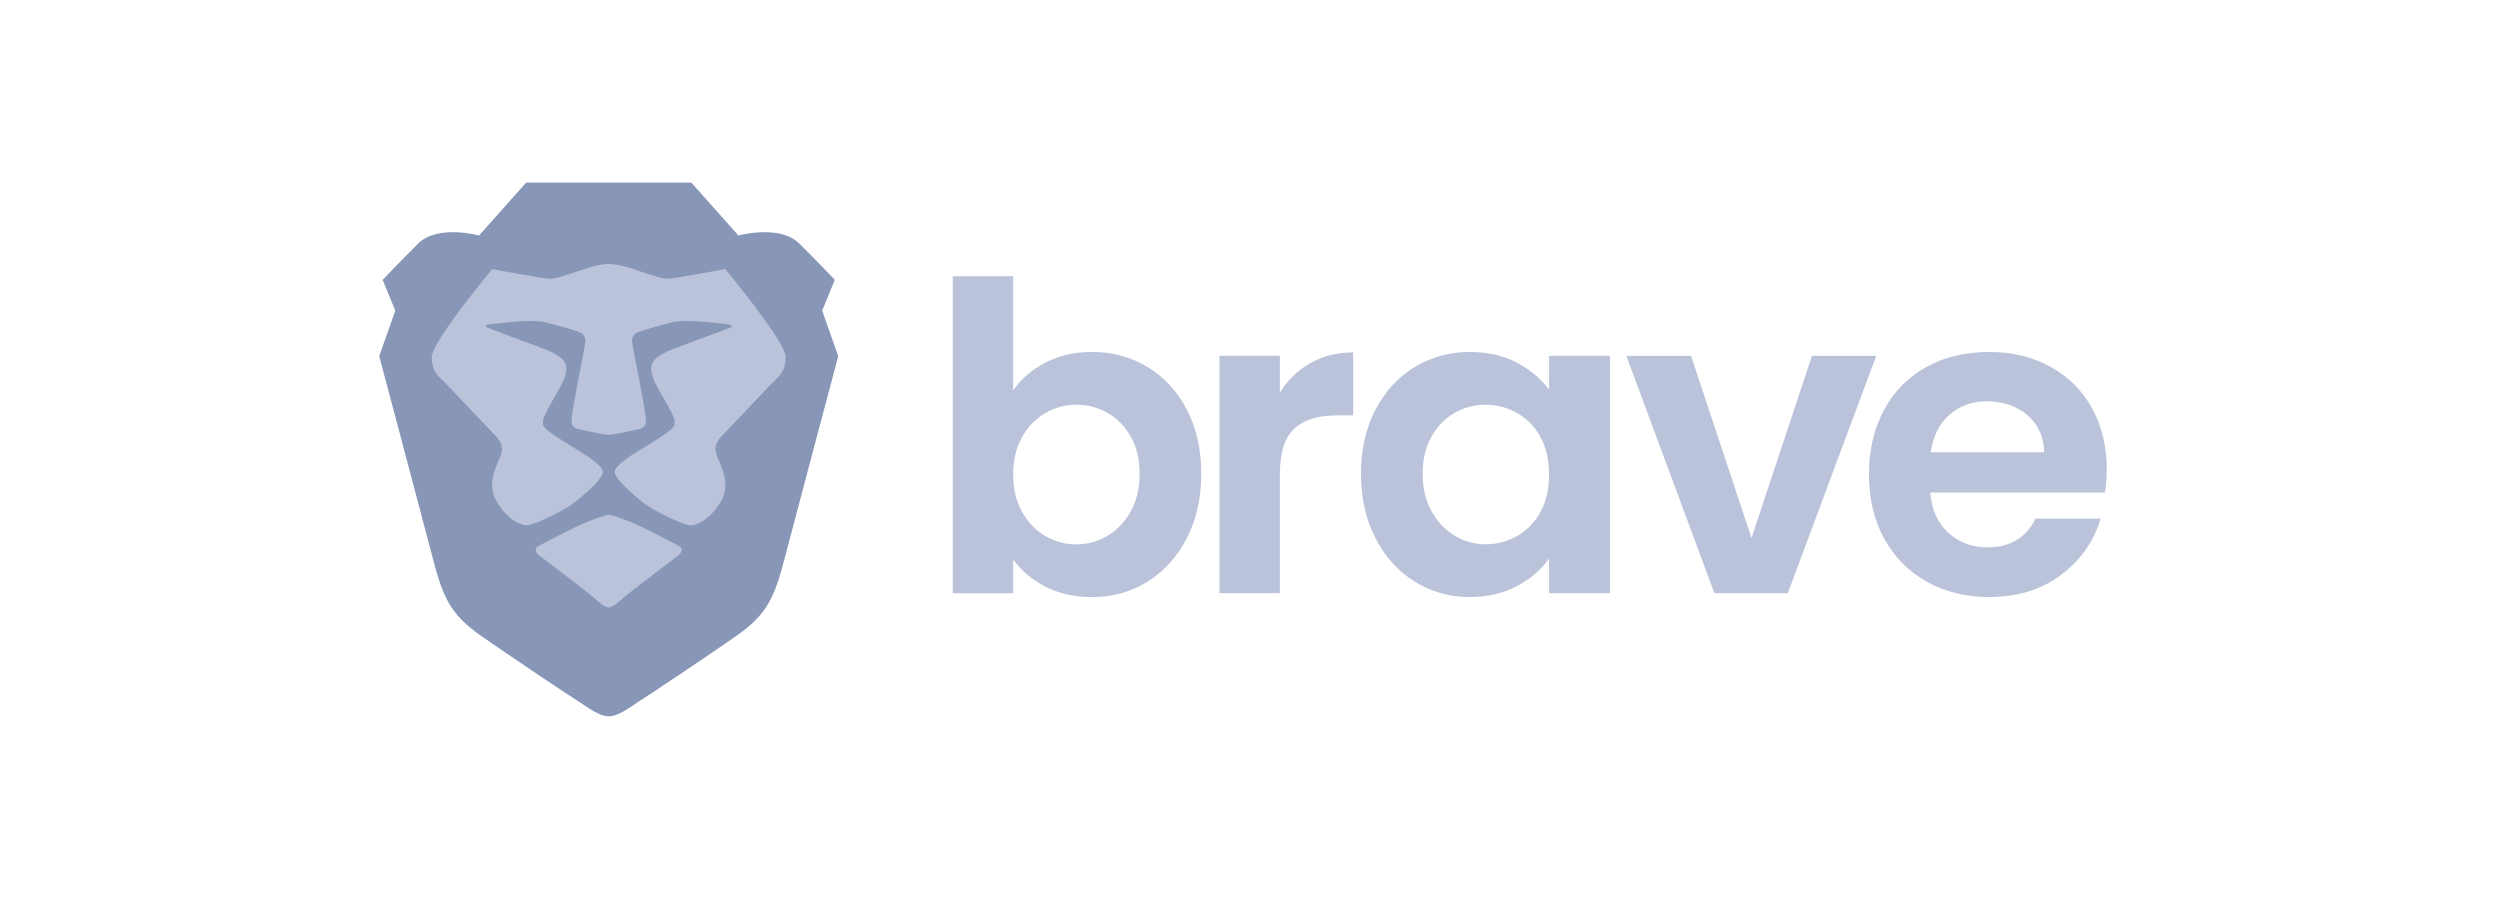 <svg width="178" height="64" viewBox="0 0 178 64" fill="none" xmlns="http://www.w3.org/2000/svg">
<g clip-path="url(#clip0_2099_2761)">
<path fill-rule="evenodd" clip-rule="evenodd" d="M58.54 22.116L59.439 19.928C59.439 19.928 58.294 18.712 56.906 17.336C55.517 15.958 52.575 16.768 52.575 16.768L49.224 13H37.459L34.109 16.768C34.109 16.768 31.167 15.958 29.779 17.336C28.39 18.713 27.246 19.928 27.246 19.928L28.145 22.116L27 25.357C27 25.357 30.364 37.992 30.758 39.535C31.534 42.573 32.066 43.747 34.271 45.287C36.478 46.826 40.48 49.5 41.135 49.904C41.788 50.31 42.606 51 43.341 51C44.077 51 44.893 50.31 45.548 49.904C46.201 49.499 50.205 46.826 52.412 45.287C54.618 43.747 55.148 42.573 55.924 39.535C56.318 37.992 59.683 25.357 59.683 25.357L58.538 22.117L58.54 22.116Z" fill="#8896B7"/>
<path d="M47.509 19.848C47.998 19.848 51.636 19.159 51.636 19.159C51.636 19.159 55.944 24.325 55.944 25.429C55.944 26.341 55.574 26.698 55.138 27.119C55.047 27.208 54.953 27.298 54.857 27.398L51.627 30.8C51.595 30.834 51.56 30.869 51.521 30.907C51.198 31.229 50.723 31.702 51.058 32.489C51.08 32.54 51.104 32.594 51.127 32.649C51.494 33.501 51.949 34.553 51.371 35.618C50.757 36.752 49.705 37.509 49.032 37.384C48.357 37.258 46.775 36.438 46.192 36.064C45.61 35.69 43.765 34.18 43.765 33.604C43.765 33.123 45.092 32.322 45.738 31.932C45.866 31.856 45.967 31.794 46.026 31.755C46.093 31.71 46.204 31.642 46.34 31.558C46.93 31.196 47.992 30.541 48.019 30.251C48.051 29.893 48.039 29.788 47.564 28.904C47.463 28.716 47.345 28.515 47.222 28.307C46.771 27.537 46.265 26.673 46.377 26.055C46.504 25.357 47.606 24.958 48.54 24.619C48.657 24.577 48.771 24.535 48.88 24.494C49.153 24.392 49.495 24.265 49.853 24.131C50.786 23.786 51.821 23.4 51.992 23.321C52.23 23.213 52.167 23.111 51.452 23.042C51.358 23.034 51.24 23.021 51.104 23.007C50.217 22.914 48.581 22.742 47.786 22.961C47.63 23.004 47.455 23.051 47.271 23.101C46.377 23.341 45.283 23.635 45.178 23.804C45.159 23.834 45.141 23.859 45.124 23.883C45.023 24.024 44.957 24.116 45.068 24.719C45.102 24.898 45.169 25.252 45.253 25.688C45.501 26.965 45.884 28.96 45.933 29.407C45.94 29.471 45.947 29.531 45.955 29.589C46.017 30.089 46.058 30.421 45.474 30.555C45.425 30.566 45.374 30.578 45.321 30.59C44.661 30.74 43.693 30.96 43.343 30.96C42.993 30.96 42.025 30.74 41.364 30.59C41.311 30.578 41.259 30.566 41.212 30.555C40.626 30.423 40.668 30.09 40.729 29.589C40.736 29.531 40.744 29.471 40.751 29.407C40.8 28.96 41.185 26.96 41.433 25.683C41.517 25.249 41.584 24.898 41.618 24.719C41.729 24.116 41.663 24.024 41.562 23.883C41.545 23.859 41.527 23.832 41.508 23.804C41.404 23.635 40.308 23.341 39.414 23.101C39.231 23.051 39.056 23.004 38.9 22.961C38.105 22.74 36.469 22.914 35.582 23.007C35.447 23.022 35.33 23.034 35.234 23.042C34.517 23.109 34.456 23.213 34.693 23.321C34.865 23.4 35.9 23.784 36.833 24.13C37.191 24.263 37.533 24.39 37.806 24.492C37.915 24.534 38.029 24.574 38.145 24.617C39.08 24.956 40.182 25.355 40.308 26.054C40.419 26.672 39.914 27.535 39.463 28.305C39.34 28.514 39.223 28.714 39.122 28.903C38.647 29.786 38.635 29.892 38.667 30.249C38.694 30.54 39.756 31.193 40.345 31.557C40.482 31.642 40.594 31.71 40.66 31.754C40.719 31.792 40.82 31.854 40.948 31.931C41.593 32.32 42.92 33.121 42.92 33.602C42.92 34.18 41.076 35.688 40.493 36.063C39.911 36.437 38.329 37.257 37.654 37.382C36.981 37.507 35.927 36.751 35.315 35.617C34.737 34.551 35.19 33.499 35.559 32.647C35.582 32.594 35.606 32.539 35.627 32.487C35.962 31.7 35.488 31.228 35.165 30.905C35.128 30.869 35.091 30.832 35.059 30.798L31.827 27.396C31.733 27.296 31.639 27.206 31.548 27.117C31.112 26.697 30.741 26.339 30.741 25.427C30.741 24.323 35.05 19.158 35.05 19.158C35.05 19.158 38.686 19.846 39.177 19.846C39.568 19.846 40.323 19.589 41.111 19.32C41.31 19.251 41.512 19.183 41.71 19.118C42.691 18.794 43.345 18.792 43.345 18.792C43.345 18.792 43.998 18.794 44.979 19.118C45.178 19.183 45.378 19.251 45.578 19.32C46.366 19.589 47.121 19.846 47.512 19.846L47.509 19.848Z" fill="#BAC3DA"/>
<path d="M46.884 38.117C47.653 38.509 48.199 38.788 48.404 38.917C48.67 39.082 48.508 39.394 48.266 39.565C48.024 39.735 44.758 42.242 44.44 42.519C44.4 42.554 44.356 42.593 44.312 42.633C44.006 42.905 43.617 43.254 43.341 43.254C43.065 43.254 42.675 42.905 42.37 42.633C42.325 42.593 42.283 42.554 42.242 42.519C41.926 42.242 38.661 39.735 38.416 39.565C38.174 39.394 38.011 39.082 38.277 38.917C38.484 38.788 39.029 38.509 39.798 38.117C40.024 38.002 40.268 37.876 40.529 37.743C41.68 37.151 43.116 36.649 43.34 36.649C43.563 36.649 44.999 37.151 46.15 37.743C46.411 37.876 46.657 38.002 46.883 38.117H46.884Z" fill="#BAC3DA"/>
<path d="M74.425 25.823C75.398 25.314 76.51 25.06 77.759 25.06C79.215 25.06 80.53 25.417 81.706 26.129C82.883 26.84 83.817 27.852 84.502 29.165C85.189 30.476 85.53 31.996 85.53 33.726C85.53 35.456 85.187 36.986 84.502 38.317C83.817 39.648 82.883 40.681 81.706 41.414C80.526 42.147 79.212 42.513 77.759 42.513C76.489 42.513 75.379 42.264 74.425 41.766C73.471 41.268 72.708 40.624 72.136 39.829V42.239H67.834V19.664H72.136V27.807C72.688 26.994 73.452 26.333 74.425 25.826V25.823ZM80.51 31.087C80.089 30.346 79.537 29.781 78.85 29.394C78.165 29.006 77.419 28.816 76.623 28.816C75.827 28.816 75.112 29.015 74.427 29.411C73.74 29.806 73.186 30.383 72.767 31.134C72.346 31.887 72.138 32.773 72.138 33.788C72.138 34.803 72.346 35.688 72.767 36.442C73.188 37.195 73.74 37.768 74.427 38.165C75.112 38.561 75.846 38.76 76.623 38.76C77.401 38.76 78.165 38.558 78.85 38.15C79.537 37.743 80.09 37.165 80.51 36.412C80.93 35.658 81.139 34.765 81.139 33.728C81.139 32.691 80.93 31.832 80.51 31.091V31.086V31.087Z" fill="#BAC3DA"/>
<path d="M93.291 25.855C94.183 25.345 95.201 25.092 96.349 25.092V29.574H95.211C93.86 29.574 92.838 29.89 92.153 30.521C91.466 31.152 91.125 32.251 91.125 33.815V42.232H86.823V25.335H91.125V27.959C91.677 27.066 92.399 26.363 93.291 25.853V25.857V25.855Z" fill="#BAC3DA"/>
<path d="M97.93 29.18C98.617 27.857 99.547 26.842 100.725 26.13C101.902 25.419 103.22 25.061 104.672 25.061C105.943 25.061 107.052 25.315 108.007 25.825C108.959 26.334 109.722 26.974 110.296 27.745V25.335H114.628V42.234H110.296V39.762C109.744 40.557 108.979 41.212 108.007 41.729C107.034 42.247 105.913 42.508 104.642 42.508C103.21 42.508 101.902 42.142 100.725 41.409C99.546 40.675 98.615 39.647 97.93 38.312C97.245 36.981 96.901 35.451 96.901 33.721C96.901 31.991 97.245 30.498 97.93 29.177V29.18ZM109.683 31.117C109.274 30.376 108.722 29.806 108.023 29.41C107.327 29.015 106.579 28.816 105.78 28.816C104.98 28.816 104.243 29.01 103.566 29.394C102.892 29.781 102.343 30.346 101.922 31.087C101.501 31.829 101.293 32.709 101.293 33.724C101.293 34.74 101.501 35.632 101.922 36.392C102.343 37.155 102.895 37.739 103.58 38.147C104.267 38.554 104.999 38.756 105.776 38.756C106.554 38.756 107.323 38.558 108.02 38.162C108.717 37.766 109.269 37.197 109.68 36.455C110.089 35.714 110.292 34.822 110.292 33.788C110.292 32.754 110.085 31.862 109.68 31.121H109.683V31.117Z" fill="#BAC3DA"/>
<path d="M124.71 38.302L129.012 25.337H133.59L127.29 42.235H122.065L115.796 25.337H120.404L124.706 38.302H124.711H124.71Z" fill="#BAC3DA"/>
<path d="M149.877 35.067H137.432C137.535 36.288 137.964 37.242 138.723 37.935C139.481 38.626 140.413 38.972 141.519 38.972C143.116 38.972 144.254 38.291 144.931 36.926H149.569C149.078 38.553 148.137 39.89 146.743 40.936C145.35 41.985 143.641 42.508 141.612 42.508C139.972 42.508 138.503 42.148 137.202 41.425C135.899 40.704 134.888 39.682 134.16 38.359C133.433 37.036 133.07 35.511 133.07 33.785C133.07 32.058 133.427 30.499 134.145 29.18C134.862 27.857 135.865 26.842 137.156 26.13C138.447 25.419 139.934 25.061 141.612 25.061C143.29 25.061 144.678 25.407 145.961 26.099C147.24 26.79 148.236 27.772 148.942 29.043C149.647 30.314 150 31.774 150 33.42C150 34.028 149.958 34.58 149.877 35.067ZM145.545 32.2C145.525 31.101 145.124 30.221 144.347 29.562C143.569 28.901 142.615 28.572 141.489 28.572C140.423 28.572 139.526 28.893 138.801 29.532C138.074 30.172 137.628 31.062 137.466 32.2H145.548H145.545Z" fill="#BAC3DA"/>
</g>
<defs>
<clipPath id="clip0_2099_2761">
<rect width="123" height="38" fill="white" transform="translate(27 13)"/>
</clipPath>
</defs>
</svg>
